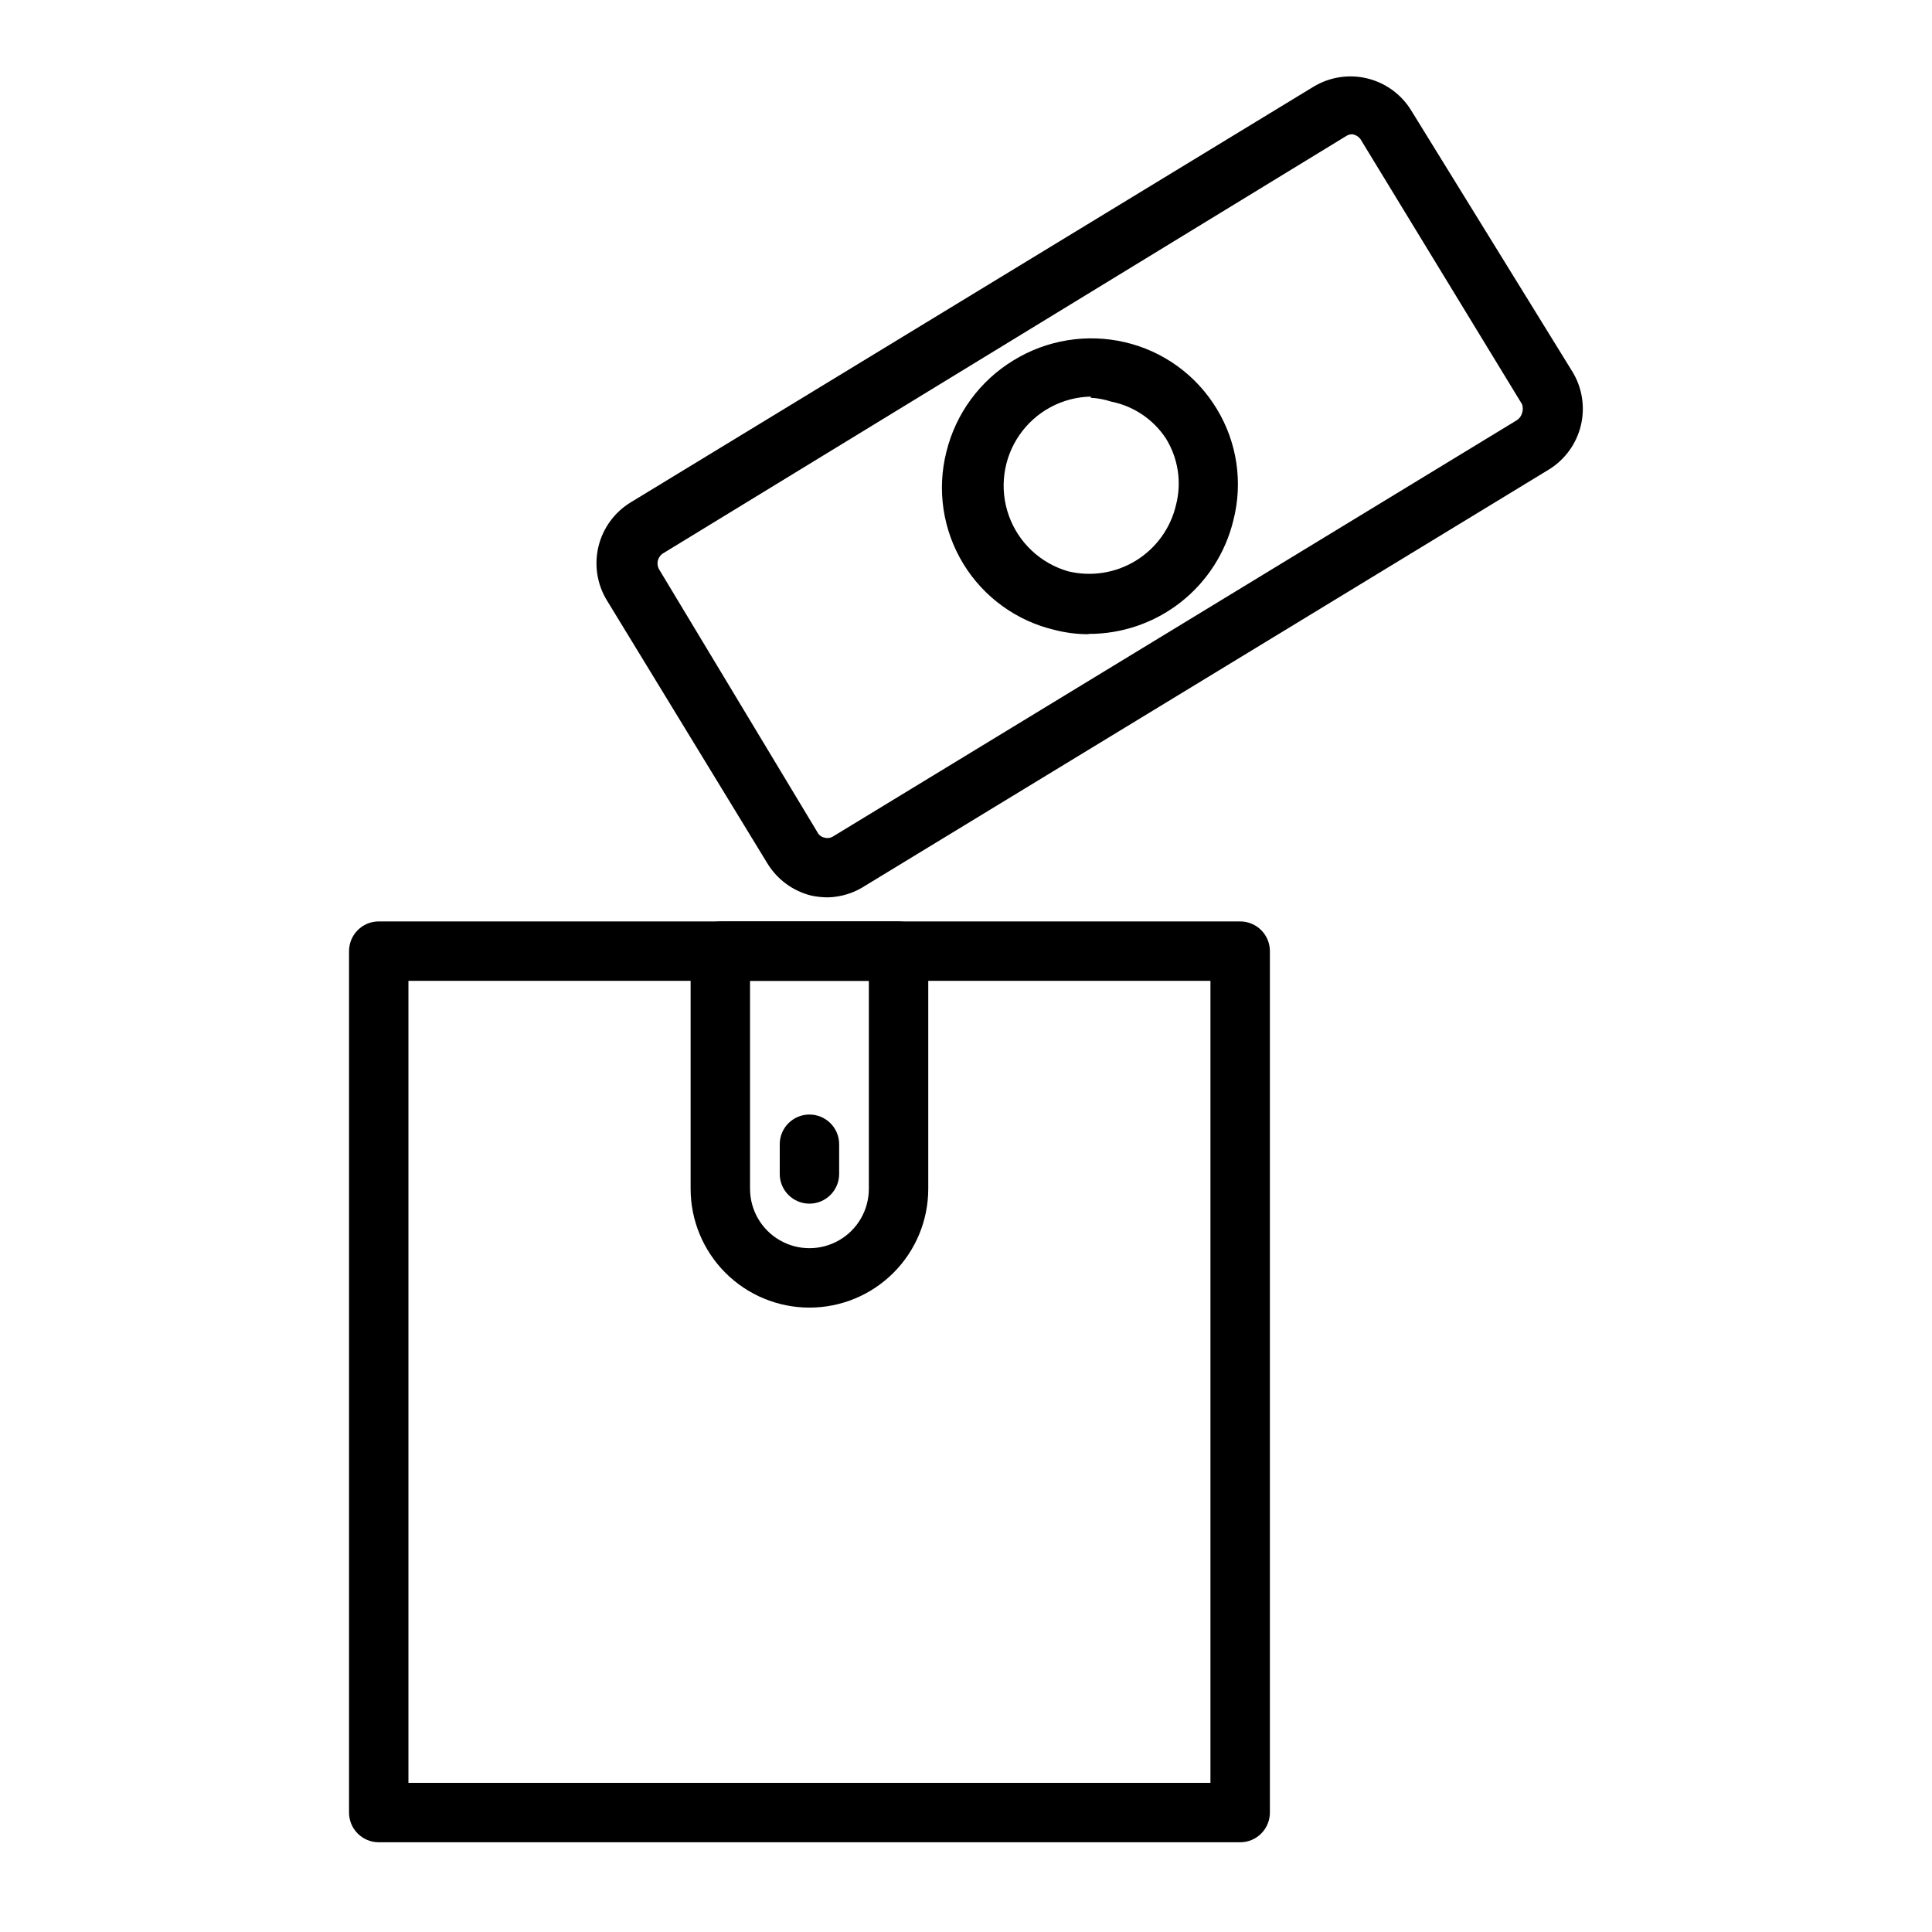 <?xml version="1.0" encoding="UTF-8"?>
<!-- Uploaded to: SVG Repo, www.svgrepo.com, Generator: SVG Repo Mixer Tools -->
<svg fill="#000000" width="800px" height="800px" version="1.1" viewBox="144 144 512 512" xmlns="http://www.w3.org/2000/svg">
 <g>
  <path d="m363.47 381.81c-1.508 0-3.012-0.156-4.488-0.469-4.863-1.211-9.051-4.297-11.648-8.582l-42.508-69.668h-0.004c-2.594-4.262-3.394-9.379-2.231-14.23 1.168-4.856 4.203-9.047 8.449-11.668l181.05-110.21h0.004c4.273-2.59 9.395-3.379 14.25-2.199 4.852 1.18 9.039 4.234 11.648 8.496l42.746 69.273c2.586 4.273 3.375 9.395 2.195 14.25-1.18 4.852-4.234 9.039-8.492 11.648l-181.05 110.21h-0.004c-2.945 1.957-6.383 3.051-9.918 3.148zm138.86-202.23c-0.562 0-1.109 0.164-1.574 0.473l-181.05 110.6h-0.004c-1.43 0.91-1.883 2.789-1.023 4.25l41.957 69.668c0.379 0.738 1.074 1.262 1.891 1.418 0.809 0.223 1.672 0.078 2.363-0.395l181.05-110.21c0.695-0.43 1.199-1.105 1.418-1.891 0.27-0.766 0.27-1.598 0-2.363l-42.508-69.746c-0.488-0.984-1.434-1.66-2.519-1.809z"/>
  <path d="m432.51 312.07c-3 0.008-5.988-0.363-8.898-1.102-10.141-2.348-18.906-8.676-24.328-17.562-5.418-8.887-7.035-19.578-4.481-29.668 2.484-10.117 8.883-18.836 17.789-24.246 8.824-5.422 19.43-7.148 29.52-4.801 10.156 2.356 18.926 8.715 24.324 17.633 5.41 8.863 7 19.543 4.41 29.598-2.09 8.602-7.016 16.25-13.988 21.707-6.969 5.453-15.578 8.402-24.43 8.363zm0.551-62.977v0.004c-7.582 0.168-14.621 3.969-18.922 10.215-4.301 6.25-5.34 14.18-2.793 21.324 2.547 7.144 8.371 12.629 15.652 14.746 6.129 1.512 12.609 0.508 17.992-2.789 5.387-3.301 9.227-8.617 10.66-14.766 1.555-5.996 0.59-12.367-2.676-17.633-3.328-5.059-8.547-8.574-14.484-9.762-1.758-0.574-3.582-0.918-5.43-1.023z"/>
  <path d="m472.66 632.22h-228.29c-4.348 0-7.871-3.523-7.871-7.871v-228.29c0-4.348 3.523-7.871 7.871-7.871h228.29c2.09 0 4.09 0.828 5.566 2.305 1.477 1.477 2.309 3.481 2.309 5.566v228.29c0 2.086-0.832 4.09-2.309 5.566-1.477 1.477-3.477 2.305-5.566 2.305zm-220.42-15.742h212.54v-212.54h-212.54z"/>
  <path d="m358.51 490.53c-8.352 0-16.359-3.316-22.266-9.223-5.902-5.906-9.223-13.914-9.223-22.266v-62.977c0-4.348 3.527-7.871 7.875-7.871h47.23c2.09 0 4.09 0.828 5.566 2.305 1.477 1.477 2.305 3.481 2.305 5.566v62.977c0 8.352-3.316 16.359-9.223 22.266-5.902 5.906-13.914 9.223-22.266 9.223zm-15.742-86.594v55.105c0 5.625 3 10.82 7.871 13.633s10.875 2.812 15.746 0c4.871-2.812 7.871-8.008 7.871-13.633v-55.105z"/>
  <path d="m358.51 462.98c-4.348 0-7.871-3.527-7.871-7.875v-7.871c0-4.348 3.523-7.871 7.871-7.871 4.348 0 7.875 3.523 7.875 7.871v7.871c0 2.09-0.832 4.09-2.309 5.566-1.477 1.477-3.477 2.309-5.566 2.309z"/>
 </g>
</svg>